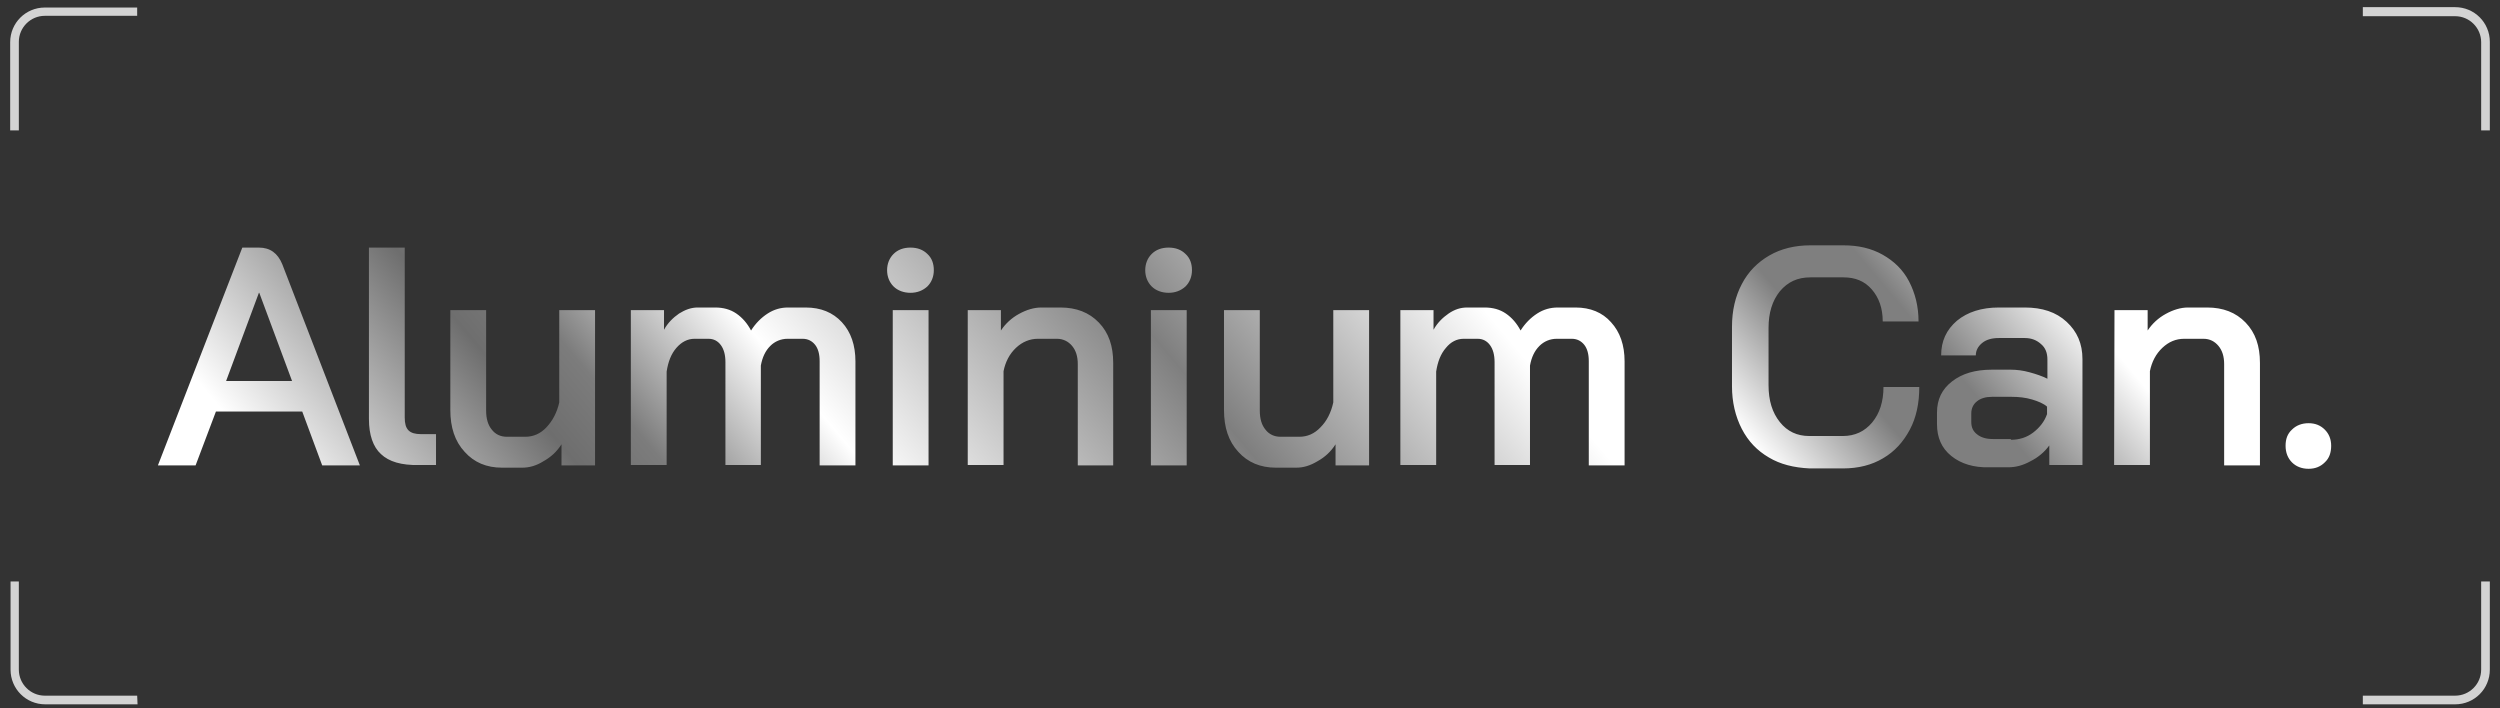 <?xml version="1.0" encoding="UTF-8"?>
<!-- Generator: Adobe Illustrator 28.2.0, SVG Export Plug-In . SVG Version: 6.00 Build 0)  -->
<svg xmlns="http://www.w3.org/2000/svg" xmlns:xlink="http://www.w3.org/1999/xlink" version="1.1" id="Layer_1" x="0px" y="0px" viewBox="0 0 663.4 188" style="enable-background:new 0 0 663.4 188;" xml:space="preserve">
<rect x="0" y="0" width="663.4" height="188" fill="#333333" stroke="none"/>
<style type="text/css">
	.st0{fill:#D3D3D3;}
	.st1{fill:url(#SVGID_1_);}
</style>
<g>
	<path class="st0" d="M5,34.6V11.1c0-3.8,3.1-6.9,6.9-6.9h24.5V2H11.9c-5.1,0-9.2,4.1-9.2,9.2v23.4H5z"></path>
	<path class="st0" d="M627,4.3h24.5c3.8,0,6.9,3.1,6.9,6.9v23.4h2.3V11.1c0-5.1-4.1-9.2-9.2-9.2H627V4.3L627,4.3z"></path>
	<path class="st0" d="M658.4,154.3v23.4c0,3.8-3.1,6.9-6.9,6.9H627v2.3h24.5c5.1,0,9.2-4.1,9.2-9.2v-23.4H658.4z"></path>
	<path class="st0" d="M36.4,184.6H11.9c-3.8,0-6.9-3.1-6.9-6.9v-23.4H2.8v23.4c0,5.1,4.1,9.2,9.2,9.2h24.5L36.4,184.6L36.4,184.6z"></path>
</g>
<linearGradient id="SVGID_1_" gradientUnits="userSpaceOnUse" x1="150.896" y1="1063.396" x2="494.683" y2="774.925" gradientTransform="matrix(1 0 0 1 0 -810)">
	<stop offset="5.000000e-02" style="stop-color:#FFFFFF"></stop>
	<stop offset="0.19" style="stop-color:#6E6E6E"></stop>
	<stop offset="0.23" style="stop-color:#7C7C7C"></stop>
	<stop offset="0.32" style="stop-color:#FFFFFF"></stop>
	<stop offset="0.5" style="stop-color:#7F7F7F"></stop>
	<stop offset="0.66" style="stop-color:#FFFFFF"></stop>
	<stop offset="0.73" style="stop-color:#FFFFFF"></stop>
	<stop offset="0.8" style="stop-color:#7F7F7F"></stop>
	<stop offset="0.85" style="stop-color:#7F7F7F"></stop>
	<stop offset="0.93" style="stop-color:#FFFFFF"></stop>
</linearGradient>
<path class="st1" d="M80.2,109.2H57.3l-5.4,14.3h-10l22.4-57.8h4.4c3,0,5,1.5,6.2,4.4l20.6,53.4h-10L80.2,109.2L80.2,109.2z   M60,101.1h17.5l-8.7-23.4h-0.1L60,101.1L60,101.1z M101.1,120.5c-2.1-1.9-3.2-5.1-3.2-9.3V65.7h9.5v45.1c0,1.6,0.3,2.7,1,3.4  c0.7,0.7,1.8,1,3.3,1h4v8.2h-4.5C106.5,123.5,103.2,122.5,101.1,120.5L101.1,120.5z M123.3,119.9c-2.6-2.8-3.8-6.5-3.8-11.1V82.3  h9.5V109c0,2.1,0.5,3.8,1.5,5c1,1.3,2.4,1.9,4,1.9h4.9c2.1,0,4-0.8,5.6-2.5s2.8-3.9,3.4-6.6V82.3h9.5v41.2H149v-5.6  c-1.2,1.9-2.8,3.4-4.8,4.5c-1.9,1.2-3.8,1.7-5.6,1.7h-5.4C129.1,124.1,125.8,122.7,123.3,119.9L123.3,119.9z M223.4,85.5  c2.4,2.6,3.6,6.1,3.6,10.4v27.6h-9.5V95.8c0-1.8-0.4-3.3-1.2-4.3s-1.9-1.6-3.3-1.6h-4c-1.8,0-3.4,0.7-4.6,1.9  c-1.3,1.3-2.1,3-2.5,5.2v26.4h-9.4V96.1c0-1.9-0.4-3.4-1.2-4.5s-1.9-1.7-3.3-1.7h-3.7c-1.8,0-3.4,0.8-4.8,2.4s-2.2,3.7-2.6,6.3v24.8  h-9.5V82.3h8.8v5.2c1-1.8,2.4-3.2,4-4.3c1.6-1,3.2-1.6,4.9-1.6h4.7c2.1,0,4,0.5,5.6,1.6s2.9,2.6,3.9,4.5c1.2-1.9,2.7-3.4,4.4-4.5  s3.5-1.6,5.4-1.6h4.7C217.8,81.6,221,82.9,223.4,85.5L223.4,85.5z M237.1,76c-1.1-1.1-1.7-2.6-1.7-4.3s0.6-3.2,1.7-4.3  s2.6-1.7,4.5-1.7s3.4,0.6,4.5,1.7c1.2,1.1,1.7,2.6,1.7,4.3s-0.6,3.2-1.7,4.3c-1.2,1.1-2.7,1.7-4.5,1.7S238.2,77.1,237.1,76z   M236.9,82.3h9.5v41.2h-9.5V82.3z M256.8,82.3h8.8v5.4c1.2-1.8,2.8-3.3,4.8-4.4s4-1.7,5.9-1.7h5.1c4.2,0,7.6,1.3,10.2,4  s3.8,6.2,3.8,10.7v27.2H286V96.6c0-2-0.5-3.6-1.5-4.8c-1-1.2-2.4-1.9-4-1.9h-5.1c-2.1,0-4.1,0.8-5.8,2.4s-2.8,3.7-3.3,6.2v24.9h-9.5  L256.8,82.3L256.8,82.3z M305.6,76c-1.1-1.1-1.7-2.6-1.7-4.3s0.6-3.2,1.7-4.3s2.6-1.7,4.5-1.7s3.4,0.6,4.5,1.7  c1.2,1.1,1.7,2.6,1.7,4.3s-0.6,3.2-1.7,4.3c-1.2,1.1-2.7,1.7-4.5,1.7S306.7,77.1,305.6,76z M305.4,82.3h9.5v41.2h-9.5V82.3z   M328.6,119.9c-2.6-2.8-3.8-6.5-3.8-11.1V82.3h9.5V109c0,2.1,0.5,3.8,1.5,5c1,1.3,2.4,1.9,4,1.9h5c2.1,0,4-0.8,5.6-2.5  c1.7-1.7,2.8-3.9,3.4-6.6V82.3h9.5v41.2h-8.9v-5.6c-1.2,1.9-2.8,3.4-4.8,4.5c-2,1.2-3.8,1.7-5.6,1.7h-5.5  C334.5,124.1,331.1,122.7,328.6,119.9L328.6,119.9z M427.5,85.5c2.4,2.6,3.6,6.1,3.6,10.4v27.6h-9.5V95.8c0-1.8-0.4-3.3-1.2-4.3  s-1.9-1.6-3.3-1.6h-4c-1.8,0-3.4,0.7-4.6,1.9c-1.3,1.3-2.1,3-2.5,5.2v26.4h-9.4V96.1c0-1.9-0.4-3.4-1.2-4.5s-1.9-1.7-3.3-1.7h-3.7  c-1.8,0-3.4,0.8-4.7,2.4c-1.4,1.6-2.2,3.7-2.6,6.3v24.8h-9.5V82.3h8.8v5.2c1-1.8,2.4-3.2,4-4.3s3.2-1.6,4.9-1.6h4.7  c2.1,0,4,0.5,5.6,1.6s2.9,2.6,3.9,4.5c1.2-1.9,2.7-3.4,4.4-4.5s3.5-1.6,5.5-1.6h4.7C422,81.6,425.2,82.9,427.5,85.5L427.5,85.5z   M469.4,121.4c-3.1-1.8-5.5-4.3-7.2-7.6c-1.7-3.3-2.6-7.1-2.6-11.3V86.7c0-4.3,0.9-8.1,2.6-11.3c1.7-3.3,4.2-5.8,7.3-7.6  c3.1-1.8,6.8-2.7,10.9-2.7h8.8c3.9,0,7.4,0.8,10.4,2.5s5.4,4,7,7.1s2.5,6.6,2.5,10.6h-9.5c0-3.5-1-6.3-2.9-8.5s-4.4-3.2-7.5-3.2  h-8.8c-3.4,0-6,1.2-8.1,3.7c-2,2.5-3,5.7-3,9.7v15.2c0,4.1,1,7.3,3,9.8s4.6,3.7,7.8,3.7h8.9c3.2,0,5.8-1.2,7.8-3.6s3-5.6,3-9.4h9.5  c0,4.3-0.8,8.1-2.5,11.3s-4,5.8-7.1,7.6c-3,1.8-6.6,2.7-10.6,2.7h-8.9C476,124.1,472.4,123.2,469.4,121.4L469.4,121.4z M517.8,121  c-2.6-2.1-3.8-4.9-3.8-8.5v-3c0-3.5,1.3-6.2,4-8.3c2.7-2.1,6.2-3.1,10.5-3.1h5.1c1.5,0,3.2,0.2,5,0.7s3.3,1,4.7,1.7v-5.1  c0-1.7-0.5-3.1-1.7-4.1c-1.1-1-2.5-1.6-4.3-1.6h-6.9c-1.8,0-3.3,0.4-4.4,1.3s-1.7,2-1.7,3.3h-9.2c0-3.8,1.4-6.8,4.2-9.2  c2.8-2.3,6.5-3.5,11.1-3.5h6.9c4.6,0,8.3,1.2,11.1,3.8s4.2,5.8,4.2,9.9v28.1h-8.8v-5.2c-1.3,1.8-3,3.2-5,4.2c-2,1.1-3.9,1.6-5.9,1.6  h-5.1C523.8,124.1,520.4,123.1,517.8,121L517.8,121z M533.6,116.7c2.2,0,4.2-0.6,5.9-1.9s3-2.9,3.7-4.9v-2c-0.9-0.8-2.3-1.4-4-1.9  s-3.5-0.7-5.4-0.7h-5.2c-1.7,0-3,0.4-4,1.2c-1,0.8-1.5,1.9-1.5,3.2v2.3c0,1.4,0.5,2.5,1.6,3.3c1,0.8,2.4,1.2,4.1,1.2h4.8V116.7z   M561.1,82.3h8.8v5.4c1.2-1.8,2.8-3.3,4.8-4.4s4-1.7,5.9-1.7h5.1c4.2,0,7.6,1.3,10.2,4c2.6,2.7,3.8,6.2,3.8,10.7v27.2h-9.5V96.6  c0-2-0.5-3.6-1.5-4.8s-2.3-1.9-4-1.9h-5.1c-2.2,0-4.1,0.8-5.8,2.4s-2.8,3.7-3.3,6.2v24.9H561L561.1,82.3L561.1,82.3z M608.2,122.7  c-1.1-1.1-1.7-2.6-1.7-4.4s0.5-3.2,1.7-4.3c1.1-1.1,2.6-1.7,4.4-1.7s3.2,0.6,4.3,1.7s1.7,2.5,1.7,4.3s-0.5,3.3-1.7,4.4  c-1.1,1.1-2.5,1.7-4.3,1.7S609.3,123.8,608.2,122.7z"></path>
</svg>
